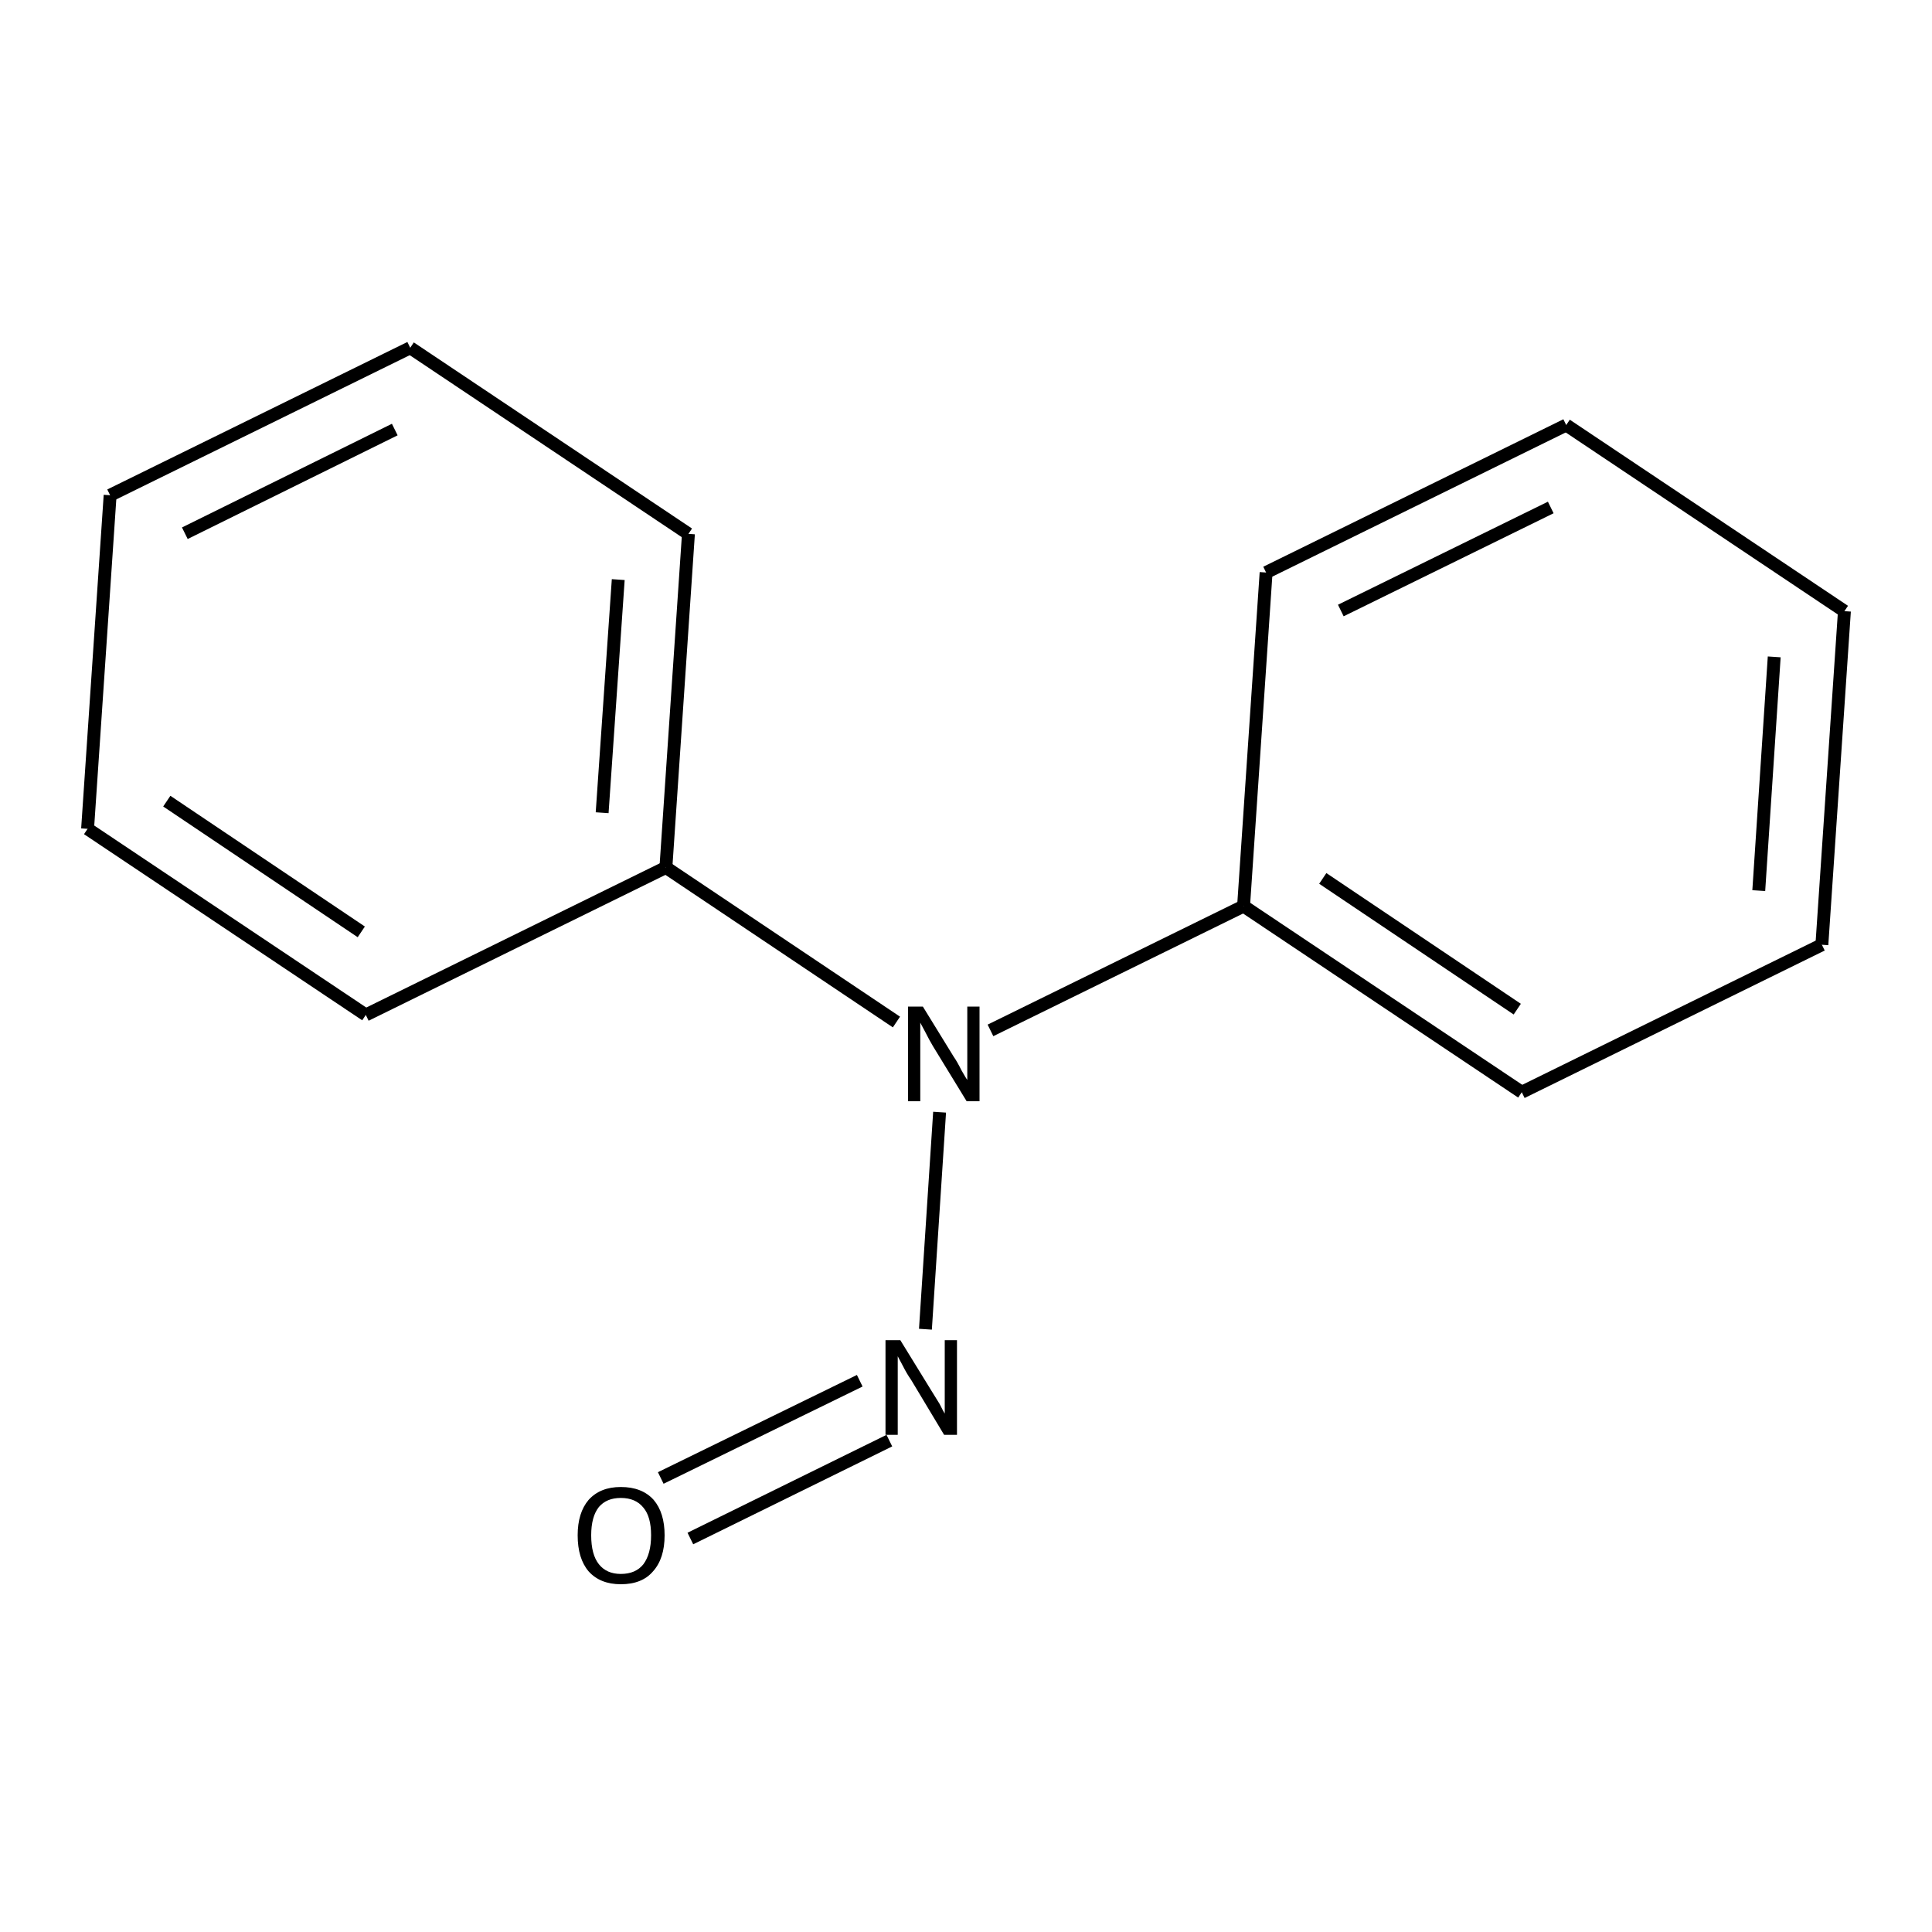 <?xml version='1.0' encoding='iso-8859-1'?>
<svg version='1.1' baseProfile='full'
              xmlns='http://www.w3.org/2000/svg'
                      xmlns:rdkit='http://www.rdkit.org/xml'
                      xmlns:xlink='http://www.w3.org/1999/xlink'
                  xml:space='preserve'
width='300px' height='300px' viewBox='0 0 300 300'>
<!-- END OF HEADER -->
<path class='bond-0 atom-0 atom-1' d='M 102.6,229.5 L 133.5,214.4' style='fill:none;fill-rule:evenodd;stroke:#000000;stroke-width:2.0px;stroke-linecap:butt;stroke-linejoin:miter;stroke-opacity:1' />
<path class='bond-0 atom-0 atom-1' d='M 107.2,238.9 L 138.1,223.7' style='fill:none;fill-rule:evenodd;stroke:#000000;stroke-width:2.0px;stroke-linecap:butt;stroke-linejoin:miter;stroke-opacity:1' />
<path class='bond-1 atom-1 atom-2' d='M 143.7,206.4 L 145.9,172.7' style='fill:none;fill-rule:evenodd;stroke:#000000;stroke-width:2.0px;stroke-linecap:butt;stroke-linejoin:miter;stroke-opacity:1' />
<path class='bond-2 atom-2 atom-3' d='M 153.8,160.0 L 193.1,140.7' style='fill:none;fill-rule:evenodd;stroke:#000000;stroke-width:2.0px;stroke-linecap:butt;stroke-linejoin:miter;stroke-opacity:1' />
<path class='bond-3 atom-3 atom-4' d='M 193.1,140.7 L 236.3,169.6' style='fill:none;fill-rule:evenodd;stroke:#000000;stroke-width:2.0px;stroke-linecap:butt;stroke-linejoin:miter;stroke-opacity:1' />
<path class='bond-3 atom-3 atom-4' d='M 205.4,136.4 L 235.6,156.7' style='fill:none;fill-rule:evenodd;stroke:#000000;stroke-width:2.0px;stroke-linecap:butt;stroke-linejoin:miter;stroke-opacity:1' />
<path class='bond-4 atom-4 atom-5' d='M 236.3,169.6 L 282.9,146.7' style='fill:none;fill-rule:evenodd;stroke:#000000;stroke-width:2.0px;stroke-linecap:butt;stroke-linejoin:miter;stroke-opacity:1' />
<path class='bond-5 atom-5 atom-6' d='M 282.9,146.7 L 286.4,94.9' style='fill:none;fill-rule:evenodd;stroke:#000000;stroke-width:2.0px;stroke-linecap:butt;stroke-linejoin:miter;stroke-opacity:1' />
<path class='bond-5 atom-5 atom-6' d='M 273.1,138.3 L 275.5,102.0' style='fill:none;fill-rule:evenodd;stroke:#000000;stroke-width:2.0px;stroke-linecap:butt;stroke-linejoin:miter;stroke-opacity:1' />
<path class='bond-6 atom-6 atom-7' d='M 286.4,94.9 L 243.2,66.0' style='fill:none;fill-rule:evenodd;stroke:#000000;stroke-width:2.0px;stroke-linecap:butt;stroke-linejoin:miter;stroke-opacity:1' />
<path class='bond-7 atom-7 atom-8' d='M 243.2,66.0 L 196.6,88.9' style='fill:none;fill-rule:evenodd;stroke:#000000;stroke-width:2.0px;stroke-linecap:butt;stroke-linejoin:miter;stroke-opacity:1' />
<path class='bond-7 atom-7 atom-8' d='M 240.8,78.8 L 208.2,94.8' style='fill:none;fill-rule:evenodd;stroke:#000000;stroke-width:2.0px;stroke-linecap:butt;stroke-linejoin:miter;stroke-opacity:1' />
<path class='bond-8 atom-2 atom-9' d='M 139.2,158.7 L 103.4,134.7' style='fill:none;fill-rule:evenodd;stroke:#000000;stroke-width:2.0px;stroke-linecap:butt;stroke-linejoin:miter;stroke-opacity:1' />
<path class='bond-9 atom-9 atom-10' d='M 103.4,134.7 L 106.9,82.9' style='fill:none;fill-rule:evenodd;stroke:#000000;stroke-width:2.0px;stroke-linecap:butt;stroke-linejoin:miter;stroke-opacity:1' />
<path class='bond-9 atom-9 atom-10' d='M 93.5,126.2 L 96.0,90.0' style='fill:none;fill-rule:evenodd;stroke:#000000;stroke-width:2.0px;stroke-linecap:butt;stroke-linejoin:miter;stroke-opacity:1' />
<path class='bond-10 atom-10 atom-11' d='M 106.9,82.9 L 63.7,54.0' style='fill:none;fill-rule:evenodd;stroke:#000000;stroke-width:2.0px;stroke-linecap:butt;stroke-linejoin:miter;stroke-opacity:1' />
<path class='bond-11 atom-11 atom-12' d='M 63.7,54.0 L 17.1,76.9' style='fill:none;fill-rule:evenodd;stroke:#000000;stroke-width:2.0px;stroke-linecap:butt;stroke-linejoin:miter;stroke-opacity:1' />
<path class='bond-11 atom-11 atom-12' d='M 61.3,66.7 L 28.7,82.8' style='fill:none;fill-rule:evenodd;stroke:#000000;stroke-width:2.0px;stroke-linecap:butt;stroke-linejoin:miter;stroke-opacity:1' />
<path class='bond-12 atom-12 atom-13' d='M 17.1,76.9 L 13.6,128.7' style='fill:none;fill-rule:evenodd;stroke:#000000;stroke-width:2.0px;stroke-linecap:butt;stroke-linejoin:miter;stroke-opacity:1' />
<path class='bond-13 atom-13 atom-14' d='M 13.6,128.7 L 56.8,157.6' style='fill:none;fill-rule:evenodd;stroke:#000000;stroke-width:2.0px;stroke-linecap:butt;stroke-linejoin:miter;stroke-opacity:1' />
<path class='bond-13 atom-13 atom-14' d='M 25.9,124.4 L 56.1,144.7' style='fill:none;fill-rule:evenodd;stroke:#000000;stroke-width:2.0px;stroke-linecap:butt;stroke-linejoin:miter;stroke-opacity:1' />
<path class='bond-14 atom-8 atom-3' d='M 196.6,88.9 L 193.1,140.7' style='fill:none;fill-rule:evenodd;stroke:#000000;stroke-width:2.0px;stroke-linecap:butt;stroke-linejoin:miter;stroke-opacity:1' />
<path class='bond-15 atom-14 atom-9' d='M 56.8,157.6 L 103.4,134.7' style='fill:none;fill-rule:evenodd;stroke:#000000;stroke-width:2.0px;stroke-linecap:butt;stroke-linejoin:miter;stroke-opacity:1' />
<path class='atom-0' d='M 89.7 238.4
Q 89.7 234.9, 91.4 232.9
Q 93.2 230.9, 96.4 230.9
Q 99.7 230.9, 101.5 232.9
Q 103.2 234.9, 103.2 238.4
Q 103.2 242.0, 101.4 244.0
Q 99.7 246.0, 96.4 246.0
Q 93.2 246.0, 91.4 244.0
Q 89.7 242.0, 89.7 238.4
M 96.4 244.4
Q 98.7 244.4, 99.9 242.9
Q 101.1 241.3, 101.1 238.4
Q 101.1 235.5, 99.9 234.1
Q 98.7 232.6, 96.4 232.6
Q 94.2 232.6, 93.0 234.0
Q 91.8 235.5, 91.8 238.4
Q 91.8 241.4, 93.0 242.9
Q 94.2 244.4, 96.4 244.4
' fill='#000000'/>
<path class='atom-1' d='M 139.8 208.1
L 144.6 215.9
Q 145.1 216.7, 145.9 218.0
Q 146.6 219.4, 146.7 219.5
L 146.7 208.1
L 148.6 208.1
L 148.6 222.8
L 146.6 222.8
L 141.5 214.3
Q 140.8 213.3, 140.2 212.1
Q 139.6 211.0, 139.4 210.6
L 139.4 222.8
L 137.5 222.8
L 137.5 208.1
L 139.8 208.1
' fill='#000000'/>
<path class='atom-2' d='M 143.3 156.3
L 148.1 164.1
Q 148.6 164.8, 149.3 166.2
Q 150.1 167.6, 150.2 167.7
L 150.2 156.3
L 152.1 156.3
L 152.1 171.0
L 150.1 171.0
L 144.9 162.5
Q 144.3 161.5, 143.7 160.3
Q 143.1 159.2, 142.9 158.8
L 142.9 171.0
L 141.0 171.0
L 141.0 156.3
L 143.3 156.3
' fill='#000000'/>
</svg>
